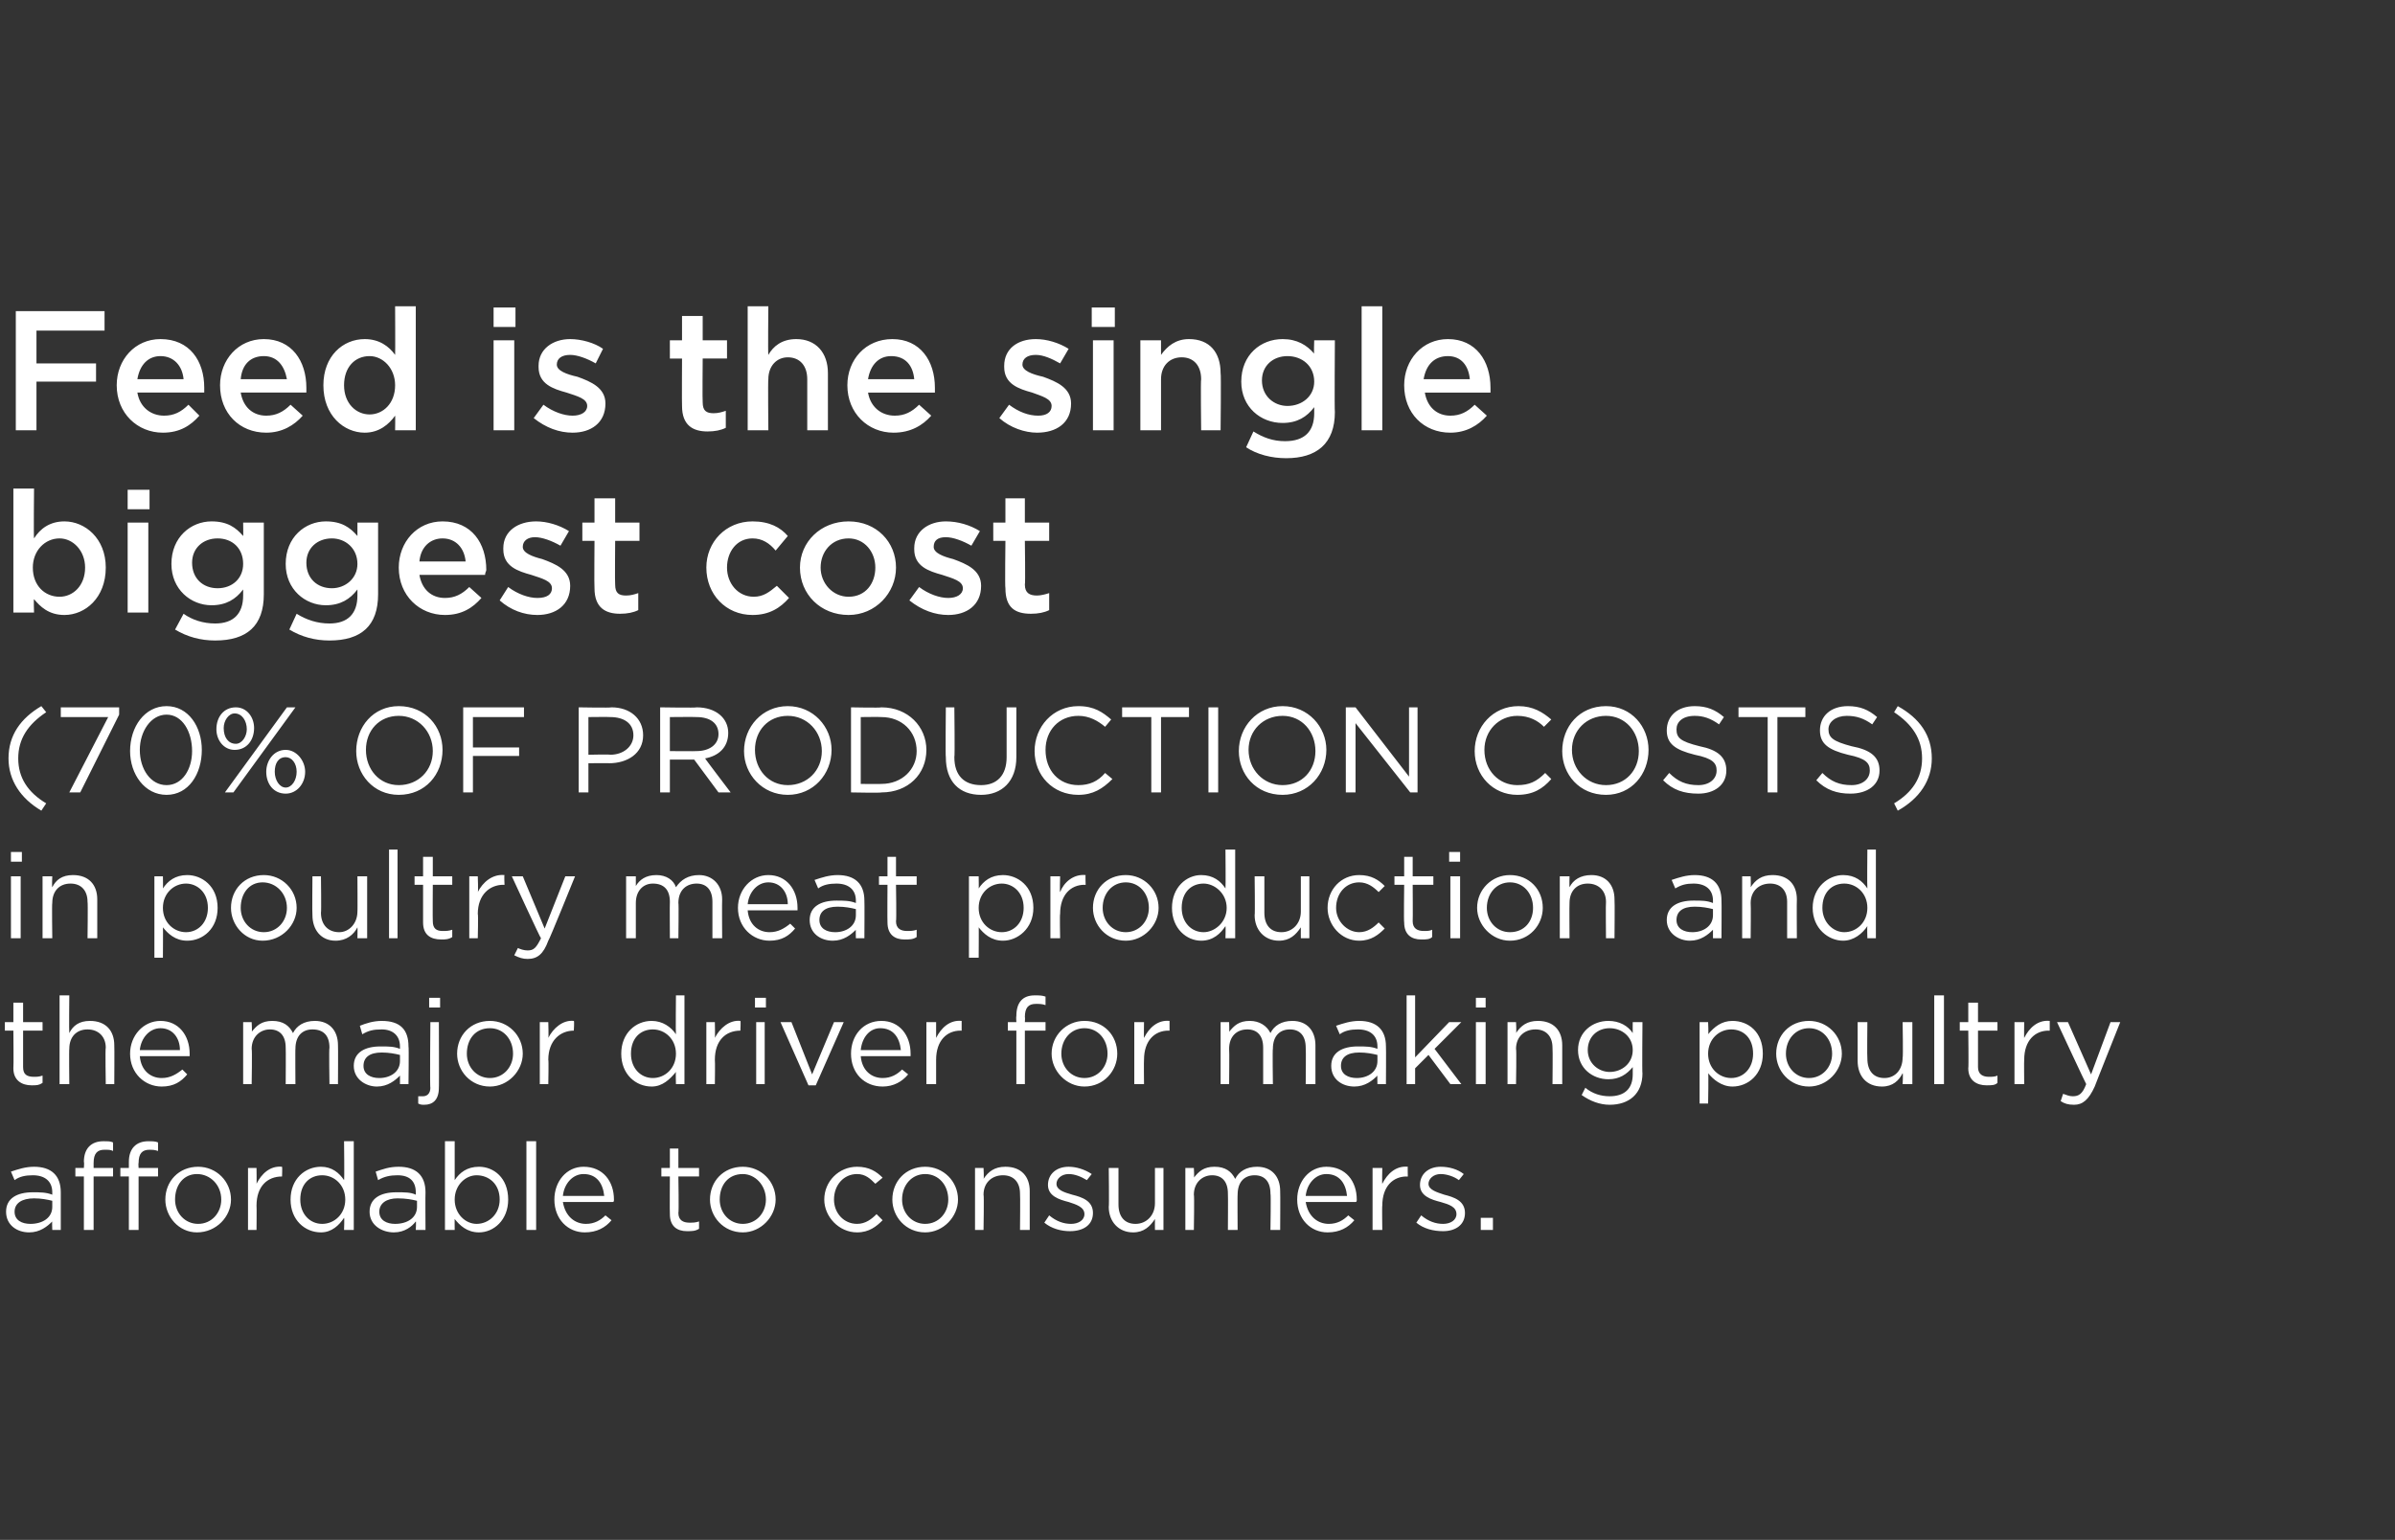 <?xml version="1.0" standalone="no"?><!DOCTYPE svg PUBLIC "-//W3C//DTD SVG 1.1//EN" "http://www.w3.org/Graphics/SVG/1.1/DTD/svg11.dtd"><svg xmlns="http://www.w3.org/2000/svg" version="1.1" width="197px" height="126.7px" viewBox="0 -1 197 126.7" style="top:-1px"><rect x="0" y="-1" width="197" height="126.7" fill="#333333" stroke="none"/><desc>Feed is the single biggest cost (70% OF PRODUCTION COSTS) in poultry meat production and the major driver for making</desc><defs/><g id="Polygon102295"><path d="m1.2 96.1l-.3-.7c.6-.2 1.2-.4 1.9-.4c1.4 0 2.2.7 2.2 2.1v3.1h-.7s-.03-.73 0-.7c-.4.4-1 .9-1.9.9c-1 0-1.9-.6-1.9-1.7c0-1.1.9-1.6 2.2-1.6c.6 0 1.1 0 1.6.2v-.2c0-.9-.6-1.4-1.6-1.4c-.6 0-1.1.1-1.5.4zm0 2.6c0 .7.6 1 1.3 1c1 0 1.8-.5 1.8-1.4v-.5c-.4-.1-.9-.2-1.5-.2c-1 0-1.6.4-1.6 1.1zm8.1-3.6v.7H7.7v4.4h-.8v-4.4h-.7v-.7h.7s.04-.46 0-.5c0-1.1.6-1.7 1.6-1.7c.4 0 .6 0 .8.1v.7c-.2-.1-.4-.1-.7-.1c-.6 0-.9.3-.9 1.1v.4h1.6zm3.7 0v.7h-1.6v4.4h-.8v-4.4h-.7v-.7h.7v-.5c0-1.1.6-1.7 1.6-1.7c.3 0 .6 0 .8.1v.7c-.3-.1-.5-.1-.7-.1c-.6 0-.9.3-.9 1.1c-.03-.02 0 .4 0 .4h1.6zm3.2 5.3c-1.5 0-2.6-1.3-2.6-2.7c0-1.5 1.1-2.7 2.7-2.7c1.5 0 2.7 1.2 2.7 2.7c0 1.4-1.2 2.7-2.8 2.7zm0-4.8c-1.1 0-1.8.9-1.8 2.1c0 1.1.8 2 1.9 2c1.1 0 1.9-.9 1.9-2c0-1.2-.9-2.1-2-2.1zm4.9 4.6h-.7v-5.1h.7s.02 1.33 0 1.3c.4-.8 1.1-1.5 2.1-1.4c.03-.01 0 .8 0 .8c0 0-.03.02 0 0c-1.2 0-2.1.8-2.1 2.4c.02-.01 0 2 0 2zm7.2 0s.04-.99 0-1c-.4.6-1 1.2-1.9 1.2c-1.3 0-2.5-1-2.5-2.7c0-1.7 1.2-2.7 2.5-2.7c.9 0 1.5.5 1.9 1.1c.04-.03 0-3.2 0-3.2h.8v7.3h-.8zm.1-2.5c0-1.2-.9-2-1.9-2c-1 0-1.8.7-1.8 2c0 1.2.8 2 1.8 2c1 0 1.9-.8 1.9-2zm2.7-1.6l-.2-.7c.6-.2 1.1-.4 1.9-.4c1.4 0 2.2.7 2.2 2.1c-.02-.01 0 3.1 0 3.1h-.8s.04-.73 0-.7c-.3.4-.9.9-1.8.9c-1 0-2-.6-2-1.7c0-1.1.9-1.6 2.2-1.6c.7 0 1.2 0 1.6.2v-.2c0-.9-.5-1.4-1.5-1.4c-.6 0-1.1.1-1.6.4zm.1 2.6c0 .7.6 1 1.3 1c1 0 1.8-.5 1.8-1.4v-.5c-.4-.1-.9-.2-1.6-.2c-.9 0-1.5.4-1.5 1.1zm10.6-1c0 1.7-1.2 2.7-2.4 2.7c-1 0-1.6-.6-2-1.1c-.01-.04 0 .9 0 .9h-.8v-7.3h.8v3.2c.4-.6 1-1.1 2-1.1c1.2 0 2.4.9 2.4 2.7zm-2.6-2c-.9 0-1.8.8-1.8 2c0 1.2.9 2 1.8 2c1 0 1.9-.8 1.9-2c0-1.3-.9-2-1.9-2zm4.1 4.5v-7.3h.8v7.3h-.8zm4.9-.5c.7 0 1.2-.3 1.6-.7l.5.4c-.5.6-1.2 1-2.2 1c-1.4 0-2.5-1.1-2.5-2.7c0-1.5 1-2.7 2.4-2.7c1.6 0 2.5 1.2 2.5 2.7c0 .1 0 .2-.1.2h-4.1c.2 1.2 1 1.8 1.9 1.8zm1.5-2.3c-.1-1-.6-1.8-1.7-1.8c-.9 0-1.6.8-1.7 1.8h3.4zm6.1 1.4c0 .6.4.8.9.8c.3 0 .5 0 .8-.1v.6c-.3.2-.6.2-1 .2c-.8 0-1.4-.4-1.4-1.4c-.02-.02 0-3.1 0-3.1h-.7v-.7h.7v-1.6h.7v1.6h1.7v.7h-1.7s.05 2.98 0 3zm5.3 1.6c-1.6 0-2.7-1.3-2.7-2.7c0-1.5 1.1-2.7 2.7-2.7c1.5 0 2.7 1.2 2.7 2.7c0 1.4-1.2 2.7-2.7 2.7zm0-4.8c-1.2 0-1.9.9-1.9 2.1c0 1.1.8 2 1.9 2c1.1 0 1.9-.9 1.9-2c0-1.2-.9-2.1-1.9-2.1zm9.4 4.8c-1.5 0-2.7-1.3-2.7-2.7c0-1.5 1.2-2.7 2.7-2.7c1 0 1.6.4 2.1.9l-.6.5c-.4-.4-.8-.8-1.5-.8c-1.1 0-1.9.9-1.9 2.1c0 1.1.8 2 1.9 2c.7 0 1.2-.4 1.6-.8l.5.5c-.5.5-1.1 1-2.1 1zm5.6 0c-1.6 0-2.7-1.3-2.7-2.7c0-1.5 1.1-2.7 2.7-2.7c1.5 0 2.7 1.2 2.7 2.7c0 1.4-1.2 2.7-2.7 2.7zm0-4.8c-1.1 0-1.9.9-1.9 2.1c0 1.1.8 2 1.9 2c1.1 0 1.9-.9 1.9-2c0-1.2-.8-2.1-1.9-2.1zm4.8 4.6h-.7v-5.1h.7s.05.88 0 .9c.4-.6.9-1 1.8-1c1.3 0 2 .8 2 2v3.2h-.8s.03-2.97 0-3c0-.9-.5-1.5-1.4-1.5c-.9 0-1.6.6-1.6 1.6c.05-.01 0 2.9 0 2.9zm7.1.1c-.7 0-1.5-.2-2.1-.7l.4-.6c.6.5 1.2.7 1.8.7c.6 0 1.1-.3 1.1-.8c0-.6-.7-.8-1.3-1c-.8-.2-1.7-.5-1.7-1.4c0-.9.7-1.5 1.7-1.5c.6 0 1.3.2 1.9.6l-.4.5c-.5-.3-1-.5-1.5-.5c-.6 0-1 .4-1 .8c0 .5.6.7 1.3.9c.8.2 1.7.5 1.7 1.5c0 1-.8 1.5-1.9 1.5zm7-5.2h.7v5.1h-.7s-.01-.85 0-.9c-.4.6-.9 1.1-1.8 1.1c-1.2 0-2-.9-2-2.1c.04-.01 0-3.2 0-3.2h.8v3c0 1 .5 1.6 1.4 1.6c.9 0 1.6-.7 1.6-1.7v-2.9zm8.4-.1c1.2 0 1.9.8 1.9 2c.02.05 0 3.2 0 3.2h-.8s.05-2.97 0-3c0-1-.5-1.5-1.3-1.5c-.8 0-1.4.5-1.4 1.6c-.02-.03 0 2.9 0 2.9h-.8s.02-2.99 0-3c0-1-.5-1.5-1.3-1.5c-.8 0-1.5.6-1.5 1.6c.05 0 0 2.9 0 2.9h-.7v-5.1h.7s.05.85 0 .8c.4-.5.8-.9 1.7-.9c.9 0 1.4.4 1.7 1c.3-.6.9-1 1.8-1zm5.9 4.7c.7 0 1.2-.3 1.6-.7l.5.4c-.5.6-1.2 1-2.2 1c-1.4 0-2.5-1.1-2.5-2.7c0-1.5 1-2.7 2.4-2.7c1.6 0 2.5 1.2 2.5 2.7c0 .1 0 .2-.1.2h-4.1c.2 1.2 1 1.8 1.9 1.8zm1.5-2.3c-.1-1-.6-1.8-1.7-1.8c-.9 0-1.6.8-1.7 1.8h3.4zm2.9 2.8h-.8v-5.1h.8s-.03 1.33 0 1.3c.4-.8 1.1-1.5 2.1-1.4c-.02-.01 0 .8 0 .8c0 0-.08.02-.1 0c-1.1 0-2 .8-2 2.4c-.03-.01 0 2 0 2zm5 .1c-.8 0-1.6-.2-2.2-.7l.4-.6c.6.5 1.2.7 1.8.7c.6 0 1.1-.3 1.1-.8c0-.6-.6-.8-1.3-1c-.8-.2-1.7-.5-1.7-1.4c0-.9.7-1.5 1.7-1.5c.7 0 1.4.2 1.9.6l-.4.5c-.4-.3-1-.5-1.5-.5c-.6 0-1 .4-1 .8c0 .5.7.7 1.3.9c.8.2 1.7.5 1.7 1.5c0 1-.8 1.5-1.8 1.5zm3.1-.1v-1h1v1h-1z" stroke="none" fill="#fff"/></g><g id="Polygon102294"><path d="m1.9 86.8c0 .6.3.8.9.8c.2 0 .4 0 .7-.1v.6c-.3.2-.5.2-.9.2c-.8 0-1.5-.4-1.5-1.4c.03-.02 0-3.1 0-3.1h-.7v-.7h.7v-1.6h.8v1.6h1.6v.7H1.9v3zm3.8 1.4h-.8v-7.3h.8s-.03 3.08 0 3.1c.3-.6.8-1 1.7-1c1.3 0 2 .8 2 2c.02.04 0 3.2 0 3.2h-.7s-.05-2.97 0-3c0-.9-.6-1.5-1.5-1.5c-.9 0-1.5.6-1.5 1.6c-.03-.01 0 2.9 0 2.9zm7.6-.5c.7 0 1.2-.3 1.7-.7l.4.4c-.5.6-1.1 1-2.1 1c-1.4 0-2.6-1.1-2.6-2.7c0-1.5 1.1-2.7 2.5-2.7c1.5 0 2.4 1.2 2.4 2.7v.2h-4.1c.1 1.2.9 1.8 1.8 1.8zm1.5-2.3c0-1-.6-1.8-1.6-1.8c-.9 0-1.6.8-1.7 1.8h3.3zM25.9 83c1.2 0 1.9.8 1.9 2c.02.05 0 3.2 0 3.2h-.7s-.05-2.97 0-3c0-1-.5-1.5-1.4-1.5c-.8 0-1.4.5-1.4 1.6c-.02-.03 0 2.9 0 2.9h-.8s.02-2.99 0-3c0-1-.5-1.5-1.3-1.5c-.8 0-1.5.6-1.5 1.6c.05 0 0 2.9 0 2.9h-.7v-5.1h.7s.05.85 0 .8c.4-.5.8-.9 1.7-.9c.9 0 1.4.4 1.7 1c.3-.6.9-1 1.8-1zm3.9 1.1l-.2-.7c.5-.2 1.1-.4 1.8-.4c1.5 0 2.2.7 2.2 2.1c.04-.01 0 3.1 0 3.1h-.7v-.7c-.4.4-1 .9-1.9.9c-.9 0-1.9-.6-1.9-1.7c0-1.1.9-1.6 2.2-1.6c.7 0 1.1 0 1.6.2v-.2c0-.9-.6-1.4-1.5-1.4c-.7 0-1.1.1-1.6.4zm.1 2.6c0 .7.6 1 1.3 1c.9 0 1.7-.5 1.7-1.4v-.5c-.4-.1-.9-.2-1.5-.2c-1 0-1.5.4-1.5 1.1zm5.4-4.8v-.8h.9v.8h-.9zm.8 1.2s.02 5.45 0 5.4c0 1-.5 1.4-1.2 1.4c-.2 0-.3 0-.5-.1v-.6h.4c.3 0 .6-.2.6-.7c-.05.04 0-5.4 0-5.4h.7zm4.2 5.3c-1.6 0-2.7-1.3-2.7-2.7c0-1.5 1.1-2.7 2.7-2.7c1.5 0 2.7 1.2 2.7 2.7c0 1.4-1.2 2.7-2.7 2.7zm0-4.8c-1.2 0-1.9.9-1.9 2.1c0 1.1.8 2 1.9 2c1.1 0 1.9-.9 1.9-2c0-1.2-.8-2.1-1.9-2.1zm4.8 4.6h-.7v-5.1h.7s.04 1.33 0 1.3c.4-.8 1.2-1.5 2.1-1.4c.05-.01 0 .8 0 .8c0 0-.01.02 0 0c-1.1 0-2.1.8-2.1 2.4c.04-.01 0 2 0 2zm10.5 0s-.03-.99 0-1c-.5.6-1.1 1.2-2 1.2c-1.3 0-2.5-1-2.5-2.7c0-1.7 1.2-2.7 2.5-2.7c.9 0 1.6.5 2 1.1c-.03-.03 0-3.2 0-3.2h.7v7.3h-.7zm0-2.5c0-1.2-.9-2-1.9-2c-1 0-1.8.7-1.8 2c0 1.2.8 2 1.8 2c1 0 1.9-.8 1.9-2zm3.2 2.5h-.7v-5.1h.7s.03 1.33 0 1.3c.4-.8 1.2-1.5 2.1-1.4c.04-.01 0 .8 0 .8c0 0-.02.02 0 0c-1.2 0-2.1.8-2.1 2.4c.03-.01 0 2 0 2zm3.3-6.3v-.8h.9v.8h-.9zm.1 6.3v-5.1h.7v5.1h-.7zm6.4-5.1h.8l-2.3 5.2h-.6l-2.3-5.2h.9l1.7 4.3l1.8-4.3zm4 4.6c.7 0 1.2-.3 1.6-.7l.5.4c-.5.6-1.2 1-2.1 1c-1.5 0-2.6-1.1-2.6-2.7c0-1.5 1-2.7 2.5-2.7c1.5 0 2.4 1.2 2.4 2.7v.2h-4.1c.1 1.2.9 1.8 1.8 1.8zm1.5-2.3c-.1-1-.6-1.8-1.7-1.8c-.9 0-1.5.8-1.6 1.8h3.3zm2.9 2.8h-.8v-5.1h.8v1.3c.4-.8 1.1-1.5 2.1-1.4v.8s-.05.02-.1 0c-1.1 0-2 .8-2 2.4v2zm9-5.1v.7h-1.7v4.4h-.7v-4.4h-.7v-.7h.7s-.03-.46 0-.5c0-1.1.5-1.7 1.5-1.7c.4 0 .6 0 .9.1v.7c-.3-.1-.5-.1-.8-.1c-.6 0-.9.3-.9 1.1c.03-.02 0 .4 0 .4h1.7zm3.2 5.3c-1.5 0-2.7-1.3-2.7-2.7c0-1.5 1.2-2.7 2.7-2.7c1.6 0 2.7 1.2 2.7 2.7c0 1.4-1.1 2.7-2.7 2.7zm0-4.8c-1.1 0-1.9.9-1.9 2.1c0 1.1.8 2 1.9 2c1.1 0 1.9-.9 1.9-2c0-1.2-.8-2.1-1.9-2.1zm4.9 4.6h-.8v-5.1h.8s-.02 1.33 0 1.3c.4-.8 1.1-1.5 2.1-1.4v.8s-.07.02-.1 0c-1.1 0-2 .8-2 2.4c-.02-.01 0 2 0 2zm12.2-5.2c1.2 0 1.9.8 1.9 2v3.2h-.8s.03-2.97 0-3c0-1-.5-1.5-1.3-1.5c-.8 0-1.4.5-1.4 1.6c-.04-.03 0 2.9 0 2.9h-.8v-3c0-1-.5-1.5-1.3-1.5c-.9 0-1.5.6-1.5 1.6c.03 0 0 2.9 0 2.9h-.7v-5.1h.7s.03.85 0 .8c.4-.5.8-.9 1.7-.9c.8 0 1.4.4 1.7 1c.3-.6.9-1 1.8-1zm3.9 1.1l-.3-.7c.6-.2 1.2-.4 1.9-.4c1.4 0 2.2.7 2.2 2.1c.02-.01 0 3.1 0 3.1h-.7s-.02-.73 0-.7c-.4.4-1 .9-1.9.9c-1 0-1.9-.6-1.9-1.7c0-1.1.9-1.6 2.2-1.6c.6 0 1.1 0 1.6.2v-.2c0-.9-.6-1.4-1.6-1.4c-.6 0-1.1.1-1.5.4zm.1 2.6c0 .7.6 1 1.3 1c.9 0 1.7-.5 1.7-1.4v-.5c-.4-.1-.9-.2-1.5-.2c-1 0-1.5.4-1.5 1.1zm9.9 1.5h-.9l-1.8-2.4l-1.1 1.1v1.3h-.7v-7.3h.7v5.1l2.8-2.9h1l-2.2 2.2l2.2 2.9zm1.2-6.3v-.8h.8v.8h-.8zm0 6.3v-5.1h.8v5.1h-.8zm3.3 0h-.7v-5.1h.7s.05.88 0 .9c.4-.6.9-1 1.8-1c1.3 0 2 .8 2 2v3.2h-.8s.03-2.97 0-3c0-.9-.5-1.5-1.4-1.5c-.9 0-1.6.6-1.6 1.6c.05-.01 0 2.9 0 2.9zm7.7 1.7c-.8 0-1.6-.3-2.3-.8l.3-.6c.6.5 1.3.7 2 .7c1.2 0 1.9-.6 1.9-1.8v-.6c-.5.6-1.1 1-2 1c-1.3 0-2.5-.9-2.5-2.4c0-1.5 1.2-2.4 2.5-2.4c.9 0 1.6.4 2 1c-.01.01 0-.9 0-.9h.8s-.04 4.25 0 4.2c0 1.7-1.1 2.6-2.7 2.6zm0-6.3c-1 0-1.8.7-1.8 1.8c0 1.1.9 1.8 1.8 1.8c1 0 1.9-.7 1.9-1.8c0-1.1-.9-1.8-1.9-1.8zm10.1 4.8c-.9 0-1.6-.6-2-1.1c.05-.04 0 2.5 0 2.5h-.7v-6.7h.7s.05 1.02 0 1c.5-.6 1.1-1.1 2-1.1c1.3 0 2.5.9 2.5 2.7c0 1.7-1.2 2.7-2.5 2.7zm-.1-4.7c-1 0-1.9.8-1.9 2c0 1.2.9 2 1.9 2c1 0 1.8-.8 1.8-2c0-1.3-.8-2-1.8-2zm6.4 4.7c-1.6 0-2.7-1.3-2.7-2.7c0-1.5 1.1-2.7 2.7-2.7c1.5 0 2.7 1.2 2.7 2.7c0 1.4-1.2 2.7-2.7 2.7zm0-4.8c-1.1 0-1.9.9-1.9 2.1c0 1.1.8 2 1.9 2c1.1 0 1.9-.9 1.9-2c0-1.2-.8-2.1-1.9-2.1zm7.7-.5h.8v5.1h-.8s.05-.85 0-.9c-.3.6-.8 1.1-1.7 1.1c-1.3 0-2-.9-2-2.1v-3.2h.8s-.03 3 0 3c0 1 .5 1.6 1.4 1.6c.9 0 1.5-.7 1.5-1.7c.05.04 0-2.9 0-2.9zm2.6 5.1v-7.3h.8v7.3h-.8zm3.6-1.4c0 .6.4.8.9.8c.2 0 .5 0 .7-.1v.6c-.2.2-.5.2-.9.2c-.8 0-1.5-.4-1.5-1.4c.04-.02 0-3.1 0-3.1h-.7v-.7h.7v-1.6h.8v1.6h1.6v.7h-1.6v3zm3.8 1.4h-.8v-5.1h.8s-.02 1.33 0 1.3c.4-.8 1.1-1.5 2.1-1.4v.8s-.07.02-.1 0c-1.1 0-2 .8-2 2.4c-.02-.01 0 2 0 2zm5.8.2c-.5 1.1-1 1.5-1.7 1.5c-.5 0-.8-.1-1.1-.3l.2-.6c.3.1.5.2.8.2c.5 0 .8-.2 1.1-1c-.01.03-2.4-5.1-2.4-5.1h.9l1.9 4.3l1.6-4.3h.8s-2.12 5.32-2.1 5.3z" stroke="none" fill="#fff"/></g><g id="Polygon102293"><path d="m.9 69.9v-.8h.9v.8h-.9zm0 6.3v-5.1h.8v5.1h-.8zm3.4 0h-.8v-5.1h.8s-.04.88 0 .9c.3-.6.8-1 1.7-1c1.3 0 2 .8 2 2v3.2h-.8s.04-2.97 0-3c0-.9-.5-1.5-1.4-1.5c-.9 0-1.5.6-1.5 1.6c-.04-.01 0 2.9 0 2.9zm11.1.2c-1 0-1.6-.6-2-1.1c.02-.04 0 2.5 0 2.5h-.7v-6.7h.7s.02 1.02 0 1c.4-.6 1-1.1 2-1.1c1.2 0 2.5.9 2.5 2.7c0 1.7-1.2 2.7-2.5 2.7zm-.1-4.7c-1 0-1.9.8-1.9 2c0 1.2.9 2 1.9 2c1 0 1.8-.8 1.8-2c0-1.3-.9-2-1.8-2zm6.3 4.7c-1.5 0-2.6-1.3-2.6-2.7c0-1.5 1.1-2.7 2.7-2.7c1.5 0 2.7 1.2 2.7 2.7c0 1.4-1.2 2.7-2.8 2.7zm0-4.8c-1.1 0-1.8.9-1.8 2.1c0 1.1.8 2 1.9 2c1.1 0 1.9-.9 1.9-2c0-1.2-.9-2.1-2-2.1zm7.8-.5h.8v5.1h-.8s.02-.85 0-.9c-.3.6-.9 1.1-1.8 1.1c-1.2 0-1.9-.9-1.9-2.1c-.03-.01 0-3.2 0-3.2h.7s.04 3 0 3c0 1 .6 1.6 1.5 1.6c.8 0 1.5-.7 1.5-1.7c.02.04 0-2.9 0-2.9zm2.6 5.1v-7.3h.7v7.3h-.7zm3.6-1.4c0 .6.3.8.8.8c.3 0 .5 0 .8-.1v.6c-.3.2-.6.2-.9.2c-.9 0-1.5-.4-1.5-1.4v-3.1h-.7v-.7h.7v-1.6h.8v1.6h1.6v.7h-1.6s-.02 2.98 0 3zm3.7 1.4h-.7v-5.1h.7s.05 1.33 0 1.3c.4-.8 1.2-1.5 2.2-1.4c-.04-.01 0 .8 0 .8c0 0-.1.02-.1 0c-1.1 0-2.1.8-2.1 2.4c.05-.01 0 2 0 2zm5.8.2c-.4 1.1-.9 1.5-1.7 1.5c-.4 0-.7-.1-1.1-.3l.3-.6c.2.1.5.2.8.2c.5 0 .7-.2 1.1-1c-.04.03-2.4-5.1-2.4-5.1h.9l1.8 4.3l1.7-4.3h.8s-2.15 5.32-2.2 5.3zM57.5 71c1.1 0 1.9.8 1.9 2c-.02.05 0 3.2 0 3.2h-.8v-3c0-1-.5-1.5-1.3-1.5c-.8 0-1.5.5-1.5 1.6c.04-.03 0 2.9 0 2.9h-.7s-.02-2.99 0-3c0-1-.5-1.5-1.4-1.5c-.8 0-1.4.6-1.4 1.6v2.9h-.8v-5.1h.8v.8c.3-.5.8-.9 1.7-.9c.8 0 1.4.4 1.6 1c.4-.6 1-1 1.9-1zm5.8 4.7c.7 0 1.2-.3 1.7-.7l.4.4c-.5.6-1.1 1-2.1 1c-1.4 0-2.6-1.1-2.6-2.7c0-1.5 1.1-2.7 2.5-2.7c1.5 0 2.4 1.2 2.4 2.7v.2h-4.1c.1 1.2.9 1.8 1.8 1.8zm1.5-2.3c0-1-.6-1.8-1.6-1.8c-.9 0-1.6.8-1.7 1.8h3.3zm2.5-1.3l-.3-.7c.6-.2 1.2-.4 1.9-.4c1.4 0 2.2.7 2.2 2.1c.02-.01 0 3.1 0 3.1h-.7s-.02-.73 0-.7c-.4.4-1 .9-1.9.9c-1 0-1.9-.6-1.9-1.7c0-1.1.9-1.6 2.2-1.6c.6 0 1.1 0 1.6.2v-.2c0-.9-.6-1.4-1.6-1.4c-.6 0-1.1.1-1.5.4zm.1 2.6c0 .7.6 1 1.3 1c.9 0 1.7-.5 1.7-1.4v-.5c-.4-.1-.9-.2-1.5-.2c-1 0-1.5.4-1.5 1.1zm6.3.1c0 .6.4.8.9.8c.3 0 .5 0 .8-.1v.6c-.3.2-.6.2-1 .2c-.8 0-1.4-.4-1.4-1.4c-.02-.02 0-3.1 0-3.1h-.7v-.7h.7v-1.6h.7v1.6h1.7v.7h-1.7s.05 2.98 0 3zm8.8 1.6c-1 0-1.6-.6-2-1.1c.02-.04 0 2.5 0 2.5h-.8v-6.7h.8s.02 1.02 0 1c.4-.6 1-1.1 2-1.1c1.2 0 2.5.9 2.5 2.7c0 1.7-1.3 2.7-2.5 2.7zm-.1-4.7c-1 0-1.9.8-1.9 2c0 1.2.9 2 1.9 2c1 0 1.8-.8 1.8-2c0-1.3-.9-2-1.8-2zm4.8 4.5h-.8v-5.1h.8s-.04 1.33 0 1.3c.3-.8 1.1-1.5 2.1-1.4c-.03-.01 0 .8 0 .8c0 0-.09.02-.1 0c-1.1 0-2 .8-2 2.4c-.04-.01 0 2 0 2zm5.4.2c-1.6 0-2.7-1.3-2.7-2.7c0-1.5 1.1-2.7 2.7-2.7c1.5 0 2.7 1.2 2.7 2.7c0 1.4-1.2 2.7-2.7 2.7zm0-4.8c-1.1 0-1.9.9-1.9 2.1c0 1.1.8 2 1.9 2c1.1 0 1.9-.9 1.9-2c0-1.2-.8-2.1-1.9-2.1zm8.2 4.6s.03-.99 0-1c-.4.6-1 1.2-2 1.2c-1.2 0-2.4-1-2.4-2.7c0-1.7 1.2-2.7 2.4-2.7c1 0 1.6.5 2 1.1c.03-.03 0-3.2 0-3.2h.8v7.3h-.8zm.1-2.5c0-1.2-1-2-1.9-2c-1 0-1.8.7-1.8 2c0 1.2.8 2 1.8 2c.9 0 1.9-.8 1.9-2zm6.1-2.6h.7v5.1h-.7s-.01-.85 0-.9c-.4.6-.9 1.1-1.8 1.1c-1.2 0-2-.9-2-2.1c.04-.01 0-3.2 0-3.2h.8v3c0 1 .5 1.6 1.4 1.6c.9 0 1.6-.7 1.6-1.7v-2.9zm4.8 5.3c-1.5 0-2.6-1.3-2.6-2.7c0-1.5 1.1-2.7 2.6-2.7c1 0 1.6.4 2.1.9l-.5.5c-.4-.4-.9-.8-1.6-.8c-1.1 0-1.9.9-1.9 2.1c0 1.1.9 2 1.9 2c.7 0 1.2-.4 1.6-.8l.5.5c-.5.5-1.1 1-2.1 1zm4.4-1.6c0 .6.4.8.9.8c.3 0 .5 0 .7-.1v.6c-.2.2-.5.2-.9.2c-.8 0-1.4-.4-1.4-1.4c-.04-.02 0-3.1 0-3.1h-.8v-.7h.8v-1.6h.7v1.6h1.7v.7h-1.7s.02 2.98 0 3zm3-4.9v-.8h.9v.8h-.9zm.1 6.3v-5.1h.8v5.1h-.8zm4.9.2c-1.5 0-2.7-1.3-2.7-2.7c0-1.5 1.2-2.7 2.7-2.7c1.6 0 2.7 1.2 2.7 2.7c0 1.4-1.1 2.7-2.7 2.7zm0-4.8c-1.1 0-1.9.9-1.9 2.1c0 1.1.8 2 1.9 2c1.2 0 1.9-.9 1.9-2c0-1.2-.8-2.1-1.9-2.1zm4.9 4.6h-.8v-5.1h.8s-.02.88 0 .9c.3-.6.9-1 1.8-1c1.2 0 1.9.8 1.9 2c.03.04 0 3.2 0 3.2h-.7s-.03-2.97 0-3c0-.9-.6-1.5-1.5-1.5c-.9 0-1.5.6-1.5 1.6c-.02-.01 0 2.9 0 2.9zm8.7-4.1l-.3-.7c.6-.2 1.2-.4 1.9-.4c1.4 0 2.2.7 2.2 2.1c.02-.01 0 3.1 0 3.1h-.7v-.7c-.4.4-1 .9-1.9.9c-.9 0-1.9-.6-1.9-1.7c0-1.1.9-1.6 2.2-1.6c.7 0 1.1 0 1.6.2v-.2c0-.9-.6-1.4-1.6-1.4c-.6 0-1 .1-1.5.4zm.1 2.6c0 .7.6 1 1.3 1c.9 0 1.7-.5 1.7-1.4v-.5c-.4-.1-.9-.2-1.5-.2c-1 0-1.5.4-1.5 1.1zm6.1 1.5h-.7v-5.1h.7s.03.88 0 .9c.4-.6.9-1 1.8-1c1.3 0 2 .8 2 2c-.02.04 0 3.2 0 3.2h-.8v-3c0-.9-.5-1.5-1.4-1.5c-.9 0-1.6.6-1.6 1.6c.03-.01 0 2.9 0 2.9zm9.6 0s-.03-.99 0-1c-.4.6-1.1 1.2-2 1.2c-1.2 0-2.5-1-2.5-2.7c0-1.7 1.3-2.7 2.5-2.7c1 0 1.6.5 2 1.1c-.03-.03 0-3.2 0-3.2h.7v7.3h-.7zm0-2.5c0-1.2-.9-2-1.9-2c-1 0-1.8.7-1.8 2c0 1.2.9 2 1.8 2c1 0 1.9-.8 1.9-2z" stroke="none" fill="#fff"/></g><g id="Polygon102292"><path d="m1.5 61.4c0 1.6.8 2.8 2.3 3.7l-.4.6c-1.7-1-2.7-2.5-2.7-4.3c0-1.9 1-3.3 2.7-4.3l.4.5c-1.5 1-2.3 2.2-2.3 3.8zM5 57.2h4.8v.6l-3.2 6.4h-.9L8.9 58H5v-.8zm8.7 7.2c-1.8 0-3-1.7-3-3.6c0-2 1.2-3.7 3-3.7c1.8 0 2.9 1.7 2.9 3.6c0 2-1.1 3.7-2.9 3.7zm0-6.6c-1.3 0-2.2 1.4-2.2 2.9c0 1.6.9 2.9 2.2 2.9c1.3 0 2.1-1.3 2.1-2.8c0-1.6-.8-3-2.1-3zm5.6 2.9c-.9 0-1.5-.8-1.5-1.7c0-1 .6-1.8 1.6-1.8c.9 0 1.5.8 1.5 1.7c0 1-.6 1.8-1.6 1.8zm-.1 3.5h-.7l5.1-7h.7l-5.1 7zm5.9-1.7c0 1-.7 1.8-1.6 1.8c-1 0-1.6-.8-1.6-1.8c0-.9.6-1.8 1.6-1.8c.9 0 1.6.9 1.6 1.8zm-5.8-4.8c-.5 0-.9.6-.9 1.2c0 .8.4 1.3 1 1.3c.5 0 .9-.6.9-1.2c0-.7-.4-1.3-1-1.3zm4.2 3.6c-.6 0-.9.5-.9 1.2c0 .7.4 1.3.9 1.3c.5 0 .9-.6.9-1.3c0-.7-.4-1.2-.9-1.2zm9.3 3.1c-2.1 0-3.5-1.7-3.5-3.6c0-2 1.4-3.7 3.5-3.7c2.2 0 3.6 1.7 3.6 3.6c0 2-1.4 3.7-3.6 3.7zm0-6.5c-1.6 0-2.7 1.2-2.7 2.8c0 1.6 1.1 2.9 2.7 2.9c1.6 0 2.8-1.2 2.8-2.8c0-1.6-1.2-2.9-2.8-2.9zm10.3.1h-4.2v2.5h3.8v.7h-3.8v3h-.8v-7h5v.8zm7 3.8c.03-.02-1.7 0-1.7 0v2.4h-.8v-7s2.66.05 2.7 0c1.5 0 2.6.9 2.6 2.3c0 1.5-1.3 2.3-2.8 2.3zm.1-3.8c0-.02-1.8 0-1.8 0v3.1s1.76-.04 1.8 0c1.1 0 1.9-.7 1.9-1.6c0-1-.8-1.5-1.9-1.5zm8.9 6.2l-2-2.7h-2v2.7h-.8v-7s3.03.05 3 0c1.6 0 2.6.9 2.6 2.1c0 1.2-.8 1.9-1.9 2.1c-.04-.01 2.1 2.8 2.1 2.8h-1zM57.3 58c-.03-.02-2.2 0-2.2 0v2.8s2.16.02 2.2 0c1 0 1.8-.5 1.8-1.4c0-.9-.7-1.4-1.8-1.4zm7.5 6.4c-2.1 0-3.6-1.7-3.6-3.6c0-2 1.5-3.7 3.6-3.7c2.1 0 3.6 1.7 3.6 3.6c0 2-1.5 3.7-3.6 3.7zm0-6.5c-1.6 0-2.7 1.2-2.7 2.8c0 1.6 1.1 2.9 2.7 2.9c1.6 0 2.8-1.2 2.8-2.8c0-1.6-1.2-2.9-2.8-2.9zm7.7 6.3c-.02.05-2.5 0-2.5 0v-7s2.48.05 2.5 0c2.2 0 3.7 1.6 3.7 3.5c0 2-1.5 3.5-3.7 3.5zm0-6.2c-.02-.02-1.7 0-1.7 0v5.5s1.68.02 1.7 0c1.7 0 2.9-1.2 2.9-2.7c0-1.6-1.2-2.8-2.9-2.8zm11.1 3.3c0 2-1.2 3.1-2.9 3.1c-1.8 0-2.9-1.1-2.9-3.1c-.04.02 0-4.1 0-4.1h.7s.05 4.07 0 4.1c0 1.5.8 2.3 2.2 2.3c1.3 0 2.1-.8 2.1-2.3v-4.1h.8v4.1zm5.1 3.1c-2.1 0-3.6-1.6-3.6-3.6c0-2 1.5-3.7 3.6-3.7c1.3 0 2 .5 2.7 1.1l-.5.6c-.6-.5-1.3-.9-2.2-.9c-1.6 0-2.7 1.2-2.7 2.8c0 1.7 1.1 2.9 2.7 2.9c.9 0 1.6-.3 2.2-1l.6.5c-.8.8-1.6 1.3-2.8 1.3zm6.8-.2h-.8V58h-2.4v-.8h5.5v.8h-2.3v6.2zm4.7-7v7h-.8v-7h.8zm5.3 7.2c-2.2 0-3.6-1.7-3.6-3.6c0-2 1.5-3.7 3.6-3.7c2.1 0 3.6 1.7 3.6 3.6c0 2-1.5 3.7-3.6 3.7zm0-6.5c-1.6 0-2.8 1.2-2.8 2.8c0 1.6 1.2 2.9 2.8 2.9c1.6 0 2.7-1.2 2.7-2.8c0-1.6-1.1-2.9-2.7-2.9zm10.4-.7h.7v7h-.6l-4.5-5.7v5.7h-.8v-7h.8l4.4 5.7v-5.7zm8.9 7.2c-2 0-3.5-1.6-3.5-3.6c0-2 1.5-3.7 3.6-3.7c1.2 0 2 .5 2.7 1.1l-.6.6c-.5-.5-1.2-.9-2.2-.9c-1.5 0-2.7 1.2-2.7 2.8c0 1.7 1.2 2.9 2.7 2.9c1 0 1.6-.3 2.3-1l.5.5c-.7.8-1.5 1.3-2.8 1.3zm7.3 0c-2.2 0-3.6-1.7-3.6-3.6c0-2 1.4-3.7 3.6-3.7c2.1 0 3.5 1.7 3.5 3.6c0 2-1.4 3.7-3.5 3.7zm0-6.5c-1.6 0-2.8 1.2-2.8 2.8c0 1.6 1.2 2.9 2.8 2.9c1.6 0 2.7-1.2 2.7-2.8c0-1.6-1.1-2.9-2.7-2.9zm7.7 2.5c1.5.3 2.2.9 2.2 2c0 1.2-1 1.9-2.3 1.9c-1.2 0-2.1-.3-2.9-1.1l.5-.6c.7.7 1.4 1 2.4 1c.9 0 1.5-.5 1.5-1.2c0-.6-.3-1-1.8-1.3c-1.6-.4-2.3-.9-2.3-2c0-1.2.9-2 2.3-2c1 0 1.7.3 2.4.9l-.4.6c-.7-.5-1.3-.7-2-.7c-1 0-1.5.5-1.5 1.1c0 .7.3 1 1.9 1.4zm6.4 3.8h-.8V58H143v-.8h5.5v.8h-2.3v6.2zm6.1-3.8c1.6.3 2.3.9 2.3 2c0 1.2-1 1.9-2.4 1.9c-1.1 0-2-.3-2.8-1.1l.5-.6c.7.7 1.4 1 2.4 1c.9 0 1.5-.5 1.5-1.2c0-.6-.3-1-1.8-1.3c-1.6-.4-2.3-.9-2.3-2c0-1.2.9-2 2.3-2c1 0 1.7.3 2.4.9l-.4.6c-.7-.5-1.3-.7-2.1-.7c-.9 0-1.5.5-1.5 1.1c0 .7.4 1 1.9 1.4zm3.8-3.3c1.8 1 2.8 2.4 2.8 4.3c0 1.8-1 3.3-2.8 4.3l-.3-.6c1.5-.9 2.3-2.1 2.3-3.7c0-1.6-.8-2.8-2.3-3.8l.3-.5z" stroke="none" fill="#fff"/></g><g id="Polygon102291"><path d="m8.7 45.7c0 2.5-1.7 3.9-3.4 3.9c-1.3 0-2-.7-2.5-1.3c-.04-.04 0 1.1 0 1.1H1.1V39.2h1.7s-.04 4.05 0 4.1c.5-.8 1.3-1.4 2.5-1.4c1.7 0 3.4 1.4 3.4 3.8zm-3.8-2.4c-1.2 0-2.2 1-2.2 2.4c0 1.5 1 2.4 2.2 2.4c1.1 0 2.1-.9 2.1-2.4c0-1.4-1-2.4-2.1-2.4zm5.6-2.4v-1.6h1.8v1.6h-1.8zm0 8.5V42h1.7v7.4h-1.7zm7.2 2.3c-1.2 0-2.3-.3-3.3-.9l.7-1.3c.7.5 1.6.8 2.6.8c1.5 0 2.3-.8 2.3-2.3v-.5c-.6.8-1.4 1.3-2.6 1.3c-1.7 0-3.3-1.3-3.3-3.4c0-2.2 1.6-3.5 3.3-3.5c1.3 0 2 .5 2.6 1.2c.02.03 0-1.1 0-1.1h1.7v5.9c0 2.6-1.4 3.8-4 3.8zm.2-8.4c-1.2 0-2.1.8-2.1 2c0 1.3.9 2.1 2.1 2.1c1.2 0 2.1-.8 2.1-2c0-1.3-.9-2.1-2.1-2.1zm9.2 8.4c-1.2 0-2.3-.3-3.3-.9l.6-1.3c.8.5 1.7.8 2.7.8c1.5 0 2.3-.8 2.3-2.3v-.5c-.6.8-1.4 1.3-2.6 1.3c-1.7 0-3.3-1.3-3.3-3.4c0-2.2 1.6-3.5 3.3-3.5c1.3 0 2 .5 2.6 1.2V42h1.7v5.9c0 2.6-1.4 3.8-4 3.8zm.2-8.4c-1.2 0-2.1.8-2.1 2c0 1.3.9 2.1 2.1 2.1c1.1 0 2.1-.8 2.1-2c0-1.3-1-2.1-2.1-2.1zm9.3 4.9c.8 0 1.4-.3 2-.9l1 .9c-.7.8-1.6 1.4-3 1.4c-2.1 0-3.8-1.6-3.8-3.9c0-2.1 1.5-3.8 3.6-3.8c2.4 0 3.6 1.8 3.6 4c0 .1-.1.2-.1.4h-5.4c.2 1.2 1 1.9 2.1 1.9zm1.7-3c-.1-1.1-.8-1.9-1.9-1.9c-1 0-1.8.7-1.9 1.9h3.8zm5.9 4.4c-1.1 0-2.2-.4-3.1-1.2l.7-1.1c.8.6 1.7.9 2.4.9c.8 0 1.2-.3 1.2-.8c0-.6-.8-.8-1.7-1.1c-1.1-.3-2.3-.7-2.3-2.1v-.1c0-1.4 1.2-2.2 2.7-2.2c.9 0 1.9.3 2.7.8l-.7 1.2c-.7-.4-1.5-.7-2.1-.7c-.6 0-1 .3-1 .8c0 .5.8.8 1.6 1c1.1.4 2.3.9 2.3 2.2c0 1.6-1.2 2.4-2.7 2.4zm6.4-2.5c0 .7.3.9.9.9c.4 0 .7-.1 1-.2v1.4c-.4.2-.9.3-1.5.3c-1.2 0-2.1-.5-2.1-2.1c-.03-.03 0-3.9 0-3.9h-1V42h1v-2h1.7v2h2v1.5h-2s-.03 3.6 0 3.6zm11.3 2.5c-2.2 0-3.8-1.7-3.8-3.9c0-2.1 1.6-3.8 3.8-3.8c1.4 0 2.3.5 2.9 1.2l-1 1.2c-.5-.6-1.1-1-1.9-1c-1.3 0-2.1 1.1-2.1 2.4c0 1.3.9 2.4 2.2 2.4c.8 0 1.3-.4 1.9-.9l1 1c-.7.8-1.6 1.4-3 1.4zm7.9 0c-2.3 0-4-1.7-4-3.9c0-2.1 1.7-3.8 4-3.8c2.3 0 3.9 1.7 3.9 3.8c0 2.1-1.7 3.9-3.9 3.9zm0-6.3c-1.4 0-2.3 1.1-2.3 2.4c0 1.3 1 2.4 2.3 2.4c1.4 0 2.2-1.1 2.2-2.4c0-1.3-.9-2.4-2.2-2.4zm8.2 6.3c-1.1 0-2.2-.4-3.2-1.2l.8-1.1c.8.6 1.7.9 2.4.9c.7 0 1.2-.3 1.2-.8c0-.6-.8-.8-1.7-1.1c-1.1-.3-2.3-.7-2.3-2.1v-.1c0-1.4 1.2-2.2 2.6-2.2c1 0 2 .3 2.8.8l-.7 1.2c-.7-.4-1.5-.7-2.1-.7c-.7 0-1 .3-1 .8c0 .5.8.8 1.6 1c1.1.4 2.3.9 2.3 2.2c0 1.6-1.2 2.4-2.7 2.4zm6.3-2.5c0 .7.4.9 1 .9c.3 0 .7-.1 1-.2v1.4c-.4.2-.9.3-1.5.3c-1.3 0-2.1-.5-2.1-2.1c-.05-.03 0-3.9 0-3.9h-1V42h1v-2h1.6v2h2v1.5h-2s.05 3.6 0 3.6z" stroke="none" fill="#fff"/></g><g id="Polygon102290"><path d="m8.6 26.2H3v2.7h4.9v1.5H3v4H1.3v-9.8h7.3v1.6zm4.9 7c.8 0 1.4-.3 2-.9l.9.9c-.7.8-1.6 1.4-3 1.4c-2.1 0-3.8-1.6-3.8-3.9c0-2.1 1.5-3.8 3.6-3.8c2.4 0 3.6 1.8 3.6 4v.4h-5.5c.2 1.2 1.1 1.9 2.2 1.9zm1.6-3c-.1-1.1-.8-1.9-1.9-1.9c-1 0-1.7.7-1.9 1.9h3.8zm6.8 3c.8 0 1.4-.3 2-.9l1 .9c-.7.8-1.7 1.4-3 1.4c-2.2 0-3.8-1.6-3.8-3.9c0-2.1 1.5-3.8 3.6-3.8c2.3 0 3.5 1.8 3.5 4v.4h-5.4c.2 1.2 1 1.9 2.1 1.9zm1.7-3c-.2-1.1-.8-1.9-1.9-1.9c-1.1 0-1.8.7-1.9 1.9h3.8zm8.9 4.2s.02-1.22 0-1.2c-.5.7-1.3 1.4-2.5 1.4c-1.7 0-3.4-1.4-3.4-3.9c0-2.4 1.6-3.8 3.4-3.8c1.2 0 2 .6 2.5 1.3c.02-.03 0-4 0-4h1.7v10.2h-1.7zm0-3.7c0-1.4-1-2.4-2.1-2.4c-1.2 0-2.1.9-2.1 2.4c0 1.5 1 2.4 2.1 2.4c1.1 0 2.1-.9 2.1-2.4zm8.1-4.8v-1.6h1.8v1.6h-1.8zm0 8.5V27h1.7v7.4h-1.7zm6.5.2c-1.1 0-2.2-.4-3.2-1.2l.8-1.1c.8.6 1.7.9 2.4.9c.7 0 1.2-.3 1.2-.8c0-.6-.8-.8-1.7-1.1c-1.1-.3-2.3-.7-2.3-2.1v-.1c0-1.4 1.2-2.2 2.6-2.2c.9 0 2 .3 2.7.8l-.6 1.2c-.7-.4-1.5-.7-2.1-.7c-.7 0-1.1.3-1.1.8c0 .5.8.8 1.7 1c1.1.4 2.3.9 2.3 2.2c0 1.6-1.2 2.4-2.7 2.4zm10.7-2.5c0 .7.3.9.9.9c.4 0 .7-.1 1-.2v1.4c-.4.2-.9.3-1.5.3c-1.2 0-2.1-.5-2.1-2.1c-.02-.03 0-3.9 0-3.9h-1V27h1v-2h1.7v2h2v1.5h-2s-.03 3.6 0 3.6zm5.4 2.3h-1.7V24.2h1.7s-.04 3.97 0 4c.4-.7 1.1-1.3 2.3-1.3c1.6 0 2.6 1.1 2.6 2.8v4.7h-1.7v-4.2c0-1.1-.6-1.8-1.6-1.8c-.9 0-1.6.7-1.6 1.8c-.04.04 0 4.2 0 4.2zm10.4-1.2c.8 0 1.4-.3 2-.9l1 .9c-.7.8-1.7 1.4-3.1 1.4c-2.1 0-3.8-1.6-3.8-3.9c0-2.1 1.5-3.8 3.7-3.8c2.3 0 3.5 1.8 3.5 4v.4h-5.5c.2 1.2 1.1 1.9 2.2 1.9zm1.6-3c-.1-1.1-.7-1.9-1.9-1.9c-1 0-1.7.7-1.9 1.9h3.8zm10.1 4.4c-1 0-2.2-.4-3.1-1.2l.8-1.1c.8.6 1.6.9 2.4.9c.7 0 1.1-.3 1.1-.8c0-.6-.8-.8-1.6-1.1c-1.1-.3-2.3-.7-2.3-2.1v-.1c0-1.4 1.1-2.2 2.6-2.2c.9 0 1.9.3 2.7.8l-.7 1.2c-.7-.4-1.4-.7-2-.7c-.7 0-1.1.3-1.1.8c0 .5.8.8 1.7 1c1.1.4 2.3.9 2.3 2.2c0 1.6-1.2 2.4-2.8 2.4zm4.5-8.7v-1.6h1.9v1.6h-1.9zm.1 8.5V27h1.7v7.4h-1.7zm5.6 0h-1.7V27h1.7v1.2c.5-.7 1.2-1.3 2.3-1.3c1.7 0 2.6 1.1 2.6 2.8c.05.01 0 4.7 0 4.7h-1.6s-.05-4.19 0-4.2c0-1.1-.6-1.8-1.6-1.8c-1 0-1.7.7-1.7 1.8v4.2zm10.3 2.3c-1.2 0-2.4-.3-3.3-.9l.6-1.3c.8.5 1.6.8 2.6.8c1.6 0 2.4-.8 2.4-2.3v-.5c-.6.8-1.4 1.3-2.6 1.3c-1.8 0-3.4-1.3-3.4-3.4c0-2.2 1.6-3.5 3.4-3.5c1.2 0 2 .5 2.6 1.2c-.04.03 0-1.1 0-1.1h1.7s-.04 5.9 0 5.9c0 2.6-1.5 3.8-4 3.8zm.1-8.4c-1.2 0-2.1.8-2.1 2c0 1.3 1 2.1 2.1 2.1c1.2 0 2.2-.8 2.2-2c0-1.3-1-2.1-2.2-2.1zm6.1 6.1V24.2h1.7v10.2H112zm7.3-1.2c.8 0 1.4-.3 2-.9l1 .9c-.7.8-1.7 1.4-3 1.4c-2.2 0-3.8-1.6-3.8-3.9c0-2.1 1.5-3.8 3.6-3.8c2.3 0 3.5 1.8 3.5 4v.4h-5.4c.2 1.2 1 1.9 2.1 1.9zm1.6-3c-.1-1.1-.7-1.9-1.8-1.9c-1.1 0-1.8.7-2 1.9h3.8z" stroke="none" fill="#fff"/></g></svg>
